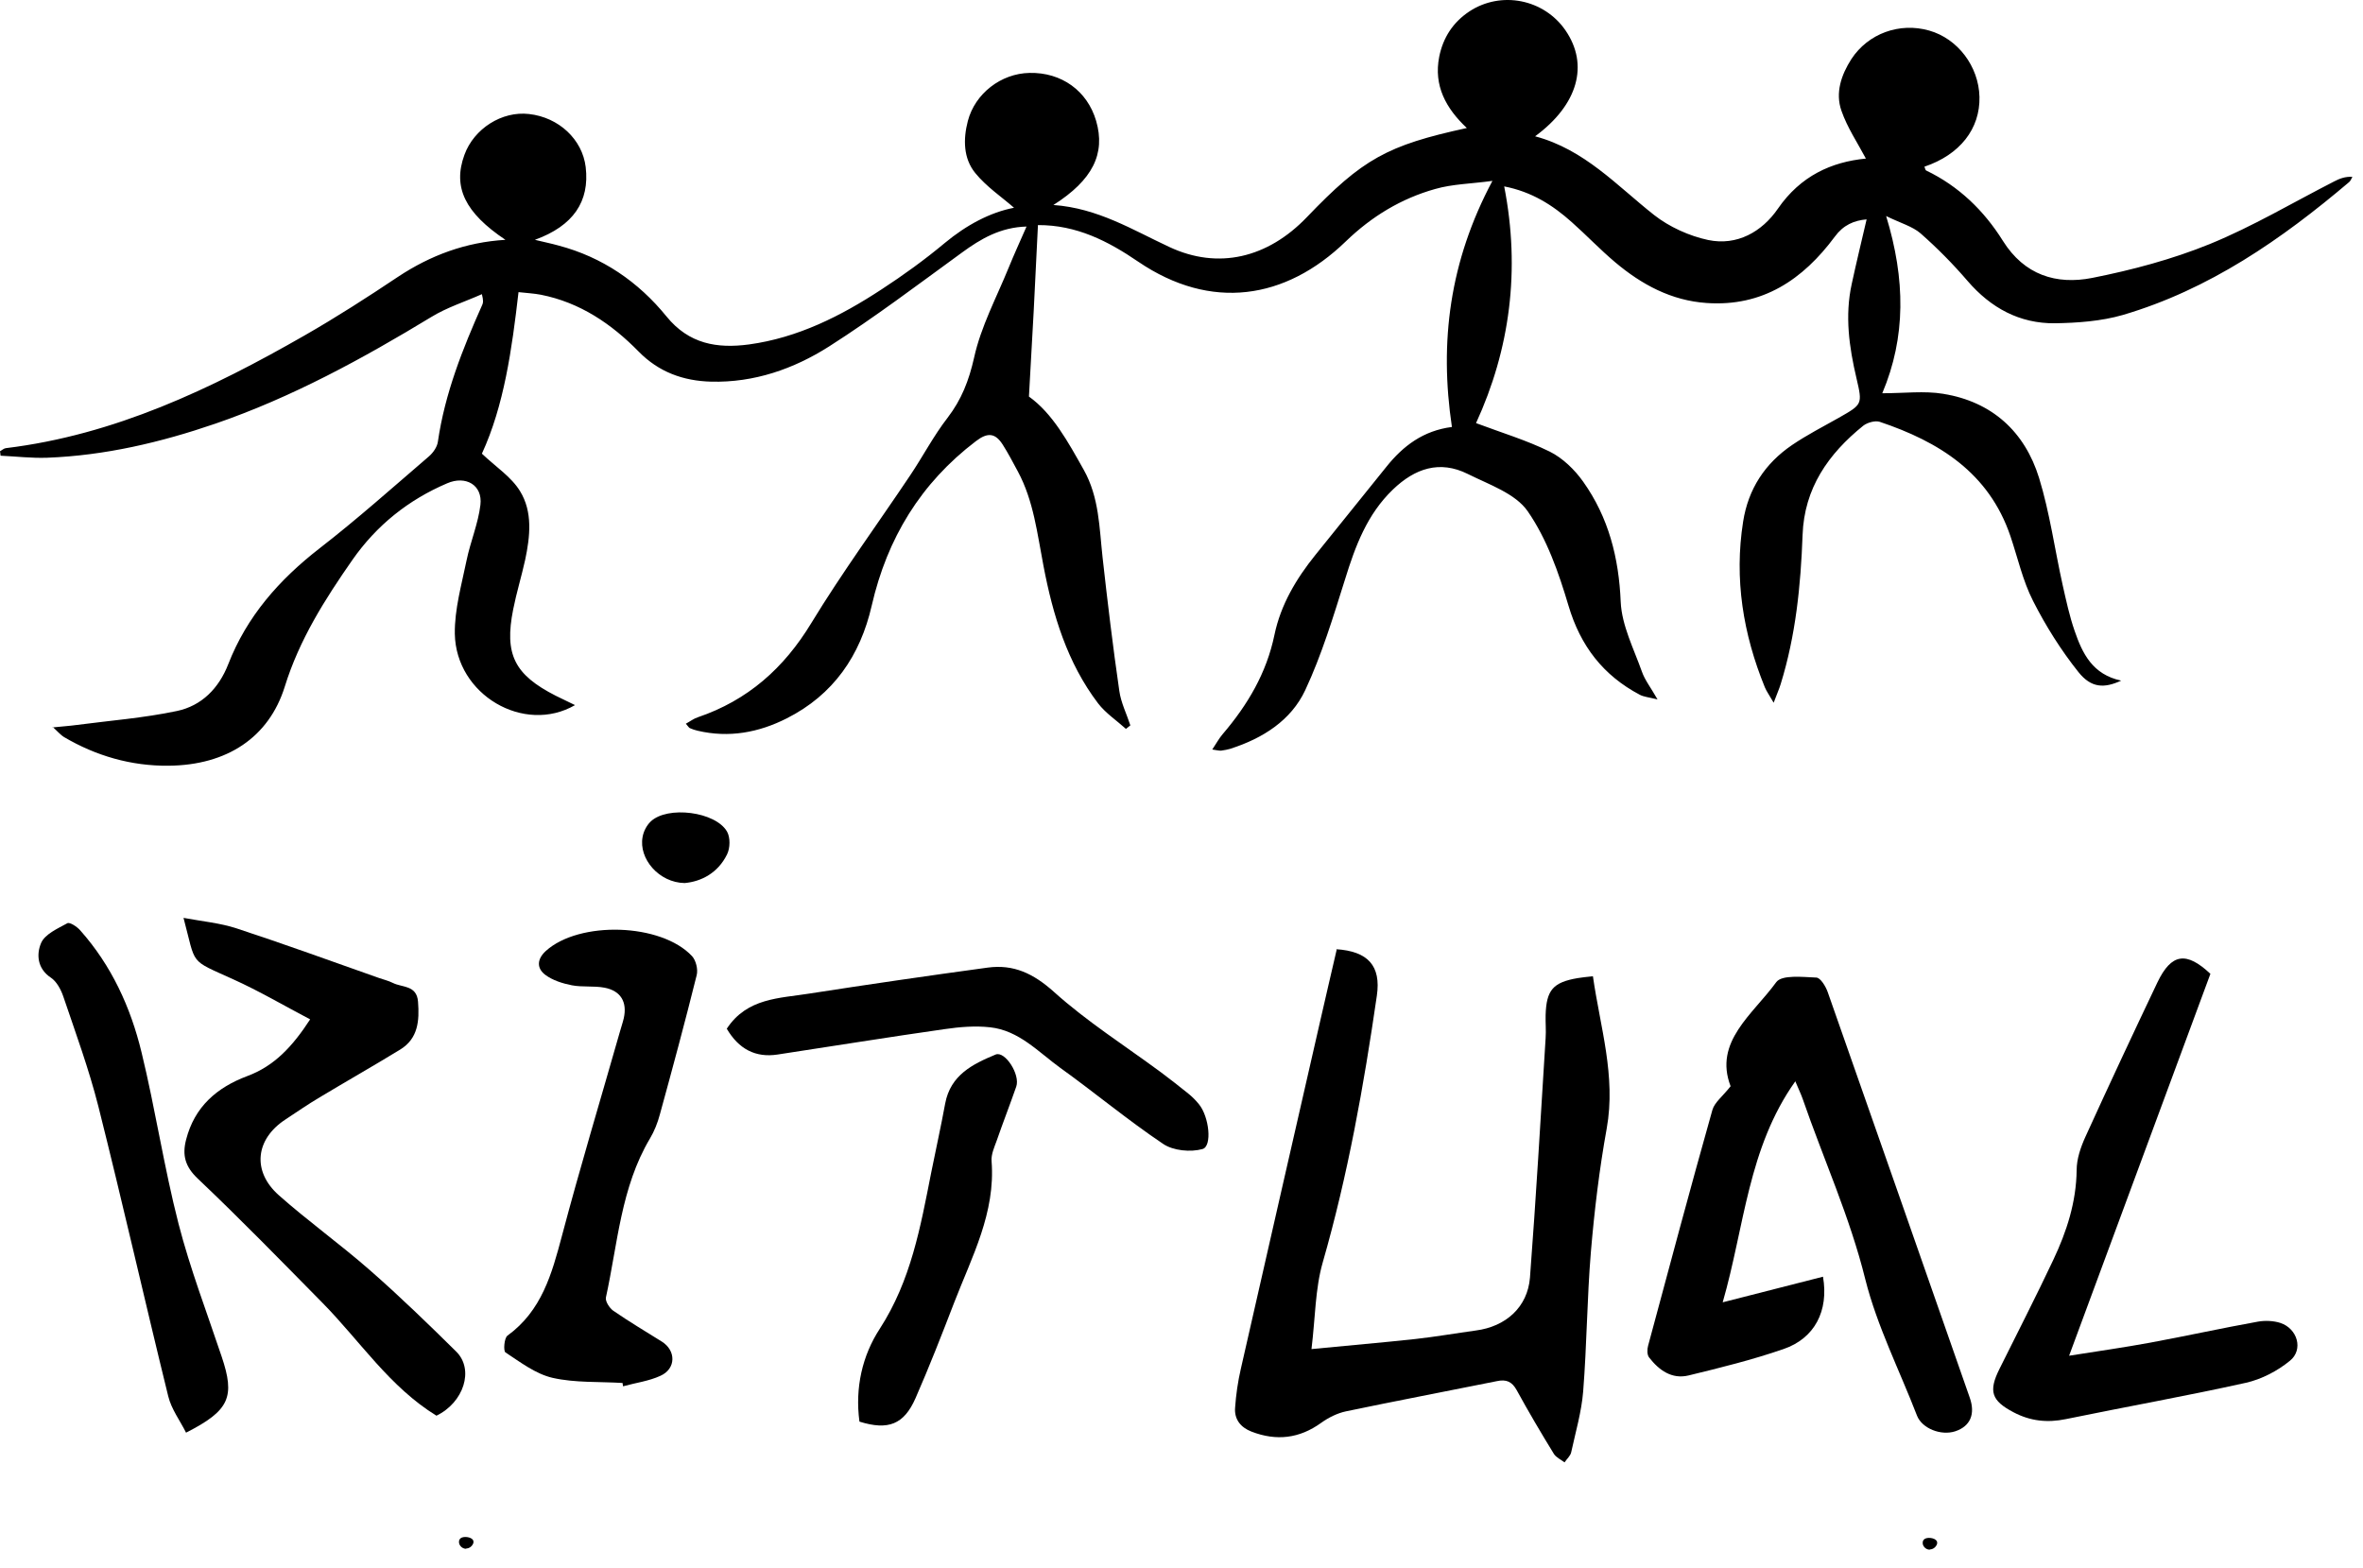 <svg width="107" height="71" viewBox="0 0 107 71" fill="none" xmlns="http://www.w3.org/2000/svg">
<g clip-path="url(#clip0_22_323)">
<path d="M2.384 32.94C2.859 32.89 3.159 32.873 3.459 32.831C4.976 32.631 6.51 32.514 8.01 32.197C9.127 31.964 9.91 31.171 10.335 30.079C11.177 27.91 12.644 26.25 14.469 24.832C16.17 23.514 17.787 22.071 19.42 20.669C19.612 20.503 19.795 20.244 19.828 20.002C20.145 17.817 20.945 15.806 21.837 13.804C21.879 13.713 21.896 13.621 21.821 13.321C21.054 13.663 20.237 13.921 19.529 14.355C16.411 16.248 13.219 17.992 9.752 19.185C7.276 20.035 4.751 20.628 2.134 20.728C1.434 20.753 0.733 20.669 0.025 20.636C0.025 20.569 0.008 20.503 0 20.436C0.092 20.386 0.175 20.302 0.267 20.294C5.193 19.694 9.56 17.616 13.794 15.189C15.236 14.363 16.636 13.462 18.02 12.537C19.495 11.56 21.087 10.968 22.887 10.86C21.054 9.634 20.495 8.474 21.029 7.014C21.462 5.822 22.729 5.021 23.954 5.163C25.305 5.313 26.371 6.314 26.521 7.565C26.705 9.125 25.963 10.226 24.221 10.86C24.629 10.96 24.963 11.027 25.288 11.118C27.28 11.644 28.905 12.762 30.18 14.33C31.197 15.581 32.472 15.79 33.914 15.598C36.123 15.297 38.074 14.313 39.907 13.112C40.907 12.461 41.874 11.761 42.783 11.002C43.758 10.193 44.833 9.617 45.916 9.408C45.366 8.925 44.666 8.457 44.158 7.832C43.624 7.173 43.608 6.314 43.825 5.48C44.15 4.237 45.325 3.327 46.617 3.302C48.067 3.269 49.234 4.112 49.634 5.471C50.067 6.956 49.484 8.149 47.7 9.283C49.709 9.425 51.284 10.409 52.951 11.185C55.16 12.22 57.402 11.686 59.177 9.834C61.703 7.198 62.811 6.581 66.42 5.797C65.47 4.904 64.912 3.878 65.17 2.568C65.345 1.701 65.795 1.008 66.537 0.516C67.971 -0.426 69.912 -0.043 70.888 1.376C71.954 2.927 71.463 4.737 69.512 6.172C71.754 6.772 73.213 8.407 74.897 9.734C75.588 10.276 76.489 10.685 77.347 10.868C78.656 11.143 79.789 10.493 80.506 9.45C81.531 7.965 82.931 7.331 84.49 7.181C84.115 6.472 83.648 5.78 83.382 5.012C83.098 4.203 83.373 3.394 83.832 2.677C84.59 1.517 86.015 1 87.357 1.384C88.649 1.751 89.599 3.002 89.633 4.387C89.666 5.83 88.749 7.006 87.141 7.548C87.166 7.607 87.182 7.707 87.224 7.723C88.699 8.432 89.841 9.542 90.691 10.902C91.666 12.461 93.117 12.903 94.734 12.586C96.542 12.228 98.359 11.744 100.06 11.052C102.002 10.259 103.819 9.175 105.694 8.216C105.936 8.09 106.186 7.99 106.519 8.007C106.477 8.082 106.444 8.182 106.377 8.241C103.31 10.843 100.035 13.112 96.126 14.263C95.142 14.547 94.075 14.622 93.05 14.639C91.45 14.655 90.15 13.946 89.099 12.728C88.441 11.961 87.724 11.235 86.966 10.568C86.599 10.251 86.074 10.109 85.407 9.784C86.282 12.645 86.307 15.264 85.232 17.808C86.232 17.808 87.132 17.692 87.991 17.833C90.2 18.192 91.683 19.543 92.333 21.645C92.817 23.222 93.042 24.882 93.4 26.492C93.558 27.192 93.708 27.893 93.942 28.569C94.292 29.587 94.75 30.546 96.05 30.821C95.275 31.18 94.692 31.155 94.117 30.437C93.325 29.445 92.633 28.344 92.058 27.209C91.591 26.292 91.366 25.257 91.033 24.273C90.058 21.404 87.799 20.002 85.115 19.101C84.907 19.035 84.557 19.135 84.373 19.276C82.79 20.553 81.698 22.104 81.623 24.231C81.54 26.517 81.314 28.777 80.631 30.98C80.564 31.205 80.464 31.413 80.314 31.822C80.114 31.472 79.989 31.305 79.914 31.121C78.931 28.711 78.522 26.216 78.931 23.622C79.164 22.137 79.923 20.986 81.148 20.152C81.823 19.694 82.556 19.318 83.265 18.918C84.332 18.309 84.34 18.317 84.065 17.133C83.732 15.723 83.532 14.305 83.848 12.862C84.057 11.894 84.29 10.935 84.523 9.934C83.948 9.984 83.465 10.193 83.082 10.718C81.64 12.662 79.814 13.896 77.281 13.721C75.68 13.613 74.338 12.887 73.138 11.877C72.455 11.302 71.838 10.651 71.171 10.059C70.313 9.292 69.362 8.683 68.112 8.441C68.854 12.228 68.371 15.823 66.837 19.16C67.987 19.593 69.129 19.935 70.179 20.453C70.763 20.744 71.304 21.27 71.688 21.812C72.838 23.43 73.305 25.257 73.388 27.259C73.438 28.327 73.98 29.378 74.347 30.412C74.48 30.796 74.747 31.13 75.055 31.672C74.647 31.572 74.43 31.555 74.255 31.463C72.596 30.587 71.563 29.253 71.021 27.418C70.579 25.933 70.046 24.406 69.179 23.155C68.621 22.346 67.429 21.946 66.462 21.462C65.187 20.828 64.07 21.212 63.078 22.163C61.903 23.289 61.369 24.732 60.903 26.242C60.369 27.935 59.852 29.653 59.102 31.255C58.461 32.623 57.185 33.432 55.735 33.899C55.593 33.941 55.452 33.974 55.302 33.991C55.21 33.999 55.11 33.974 54.893 33.941C55.077 33.666 55.202 33.432 55.368 33.24C56.493 31.922 57.352 30.479 57.71 28.744C57.994 27.384 58.694 26.208 59.561 25.132C60.636 23.797 61.711 22.463 62.786 21.128C63.536 20.194 64.445 19.502 65.745 19.335C65.17 15.489 65.637 11.836 67.579 8.191C66.612 8.324 65.77 8.332 64.987 8.558C63.445 8.991 62.111 9.8 60.936 10.935C58.21 13.571 54.835 14.088 51.543 11.852C50.176 10.918 48.742 10.184 47 10.193C46.933 11.502 46.875 12.787 46.808 14.071C46.742 15.322 46.667 16.574 46.592 17.958C47.658 18.718 48.359 20.002 49.075 21.278C49.776 22.53 49.776 23.889 49.926 25.241C50.151 27.259 50.392 29.278 50.684 31.288C50.759 31.822 51.017 32.331 51.184 32.848C51.117 32.898 51.051 32.956 50.984 33.007C50.559 32.623 50.067 32.297 49.726 31.855C48.325 30.012 47.675 27.852 47.25 25.624C46.967 24.165 46.808 22.688 46.092 21.353C45.867 20.936 45.65 20.519 45.4 20.127C45.066 19.61 44.725 19.568 44.191 19.977C41.691 21.879 40.174 24.373 39.474 27.418C38.957 29.687 37.74 31.463 35.623 32.531C34.356 33.173 33.006 33.424 31.589 33.09C31.472 33.065 31.356 33.023 31.239 32.973C31.197 32.956 31.172 32.906 31.056 32.773C31.256 32.664 31.414 32.539 31.597 32.481C33.856 31.714 35.498 30.262 36.74 28.21C38.132 25.925 39.715 23.764 41.207 21.537C41.791 20.669 42.274 19.735 42.908 18.918C43.541 18.092 43.874 17.233 44.108 16.198C44.416 14.789 45.125 13.471 45.675 12.119C45.916 11.527 46.183 10.943 46.483 10.259C45.3 10.293 44.416 10.81 43.55 11.444C41.566 12.887 39.607 14.372 37.54 15.69C35.94 16.707 34.148 17.333 32.197 17.283C30.939 17.249 29.83 16.849 28.922 15.923C27.688 14.664 26.263 13.696 24.488 13.346C24.179 13.287 23.854 13.271 23.479 13.229C23.179 15.831 22.821 18.375 21.821 20.544C22.454 21.145 23.154 21.595 23.546 22.238C24.129 23.18 24.004 24.298 23.779 25.357C23.613 26.108 23.387 26.842 23.238 27.593C22.829 29.637 23.296 30.554 25.163 31.505C25.446 31.647 25.73 31.78 26.038 31.93C23.729 33.265 20.645 31.463 20.595 28.702C20.579 27.593 20.904 26.467 21.129 25.366C21.304 24.523 21.654 23.706 21.754 22.863C21.862 21.962 21.087 21.52 20.245 21.887C18.487 22.638 17.053 23.789 15.961 25.349C14.711 27.142 13.552 28.969 12.894 31.096C12.177 33.39 10.285 34.65 7.635 34.675C5.943 34.691 4.351 34.233 2.892 33.373C2.759 33.29 2.65 33.165 2.384 32.915V32.94Z" fill="black"/>
<path d="M60.494 42.983C61.936 43.075 62.545 43.725 62.345 45.093C61.753 49.172 61.036 53.201 59.894 57.172C59.552 58.365 59.561 59.658 59.386 61.092C61.069 60.925 62.586 60.8 64.103 60.634C65.012 60.533 65.92 60.375 66.829 60.25C68.179 60.075 69.171 59.199 69.279 57.856C69.554 54.244 69.763 50.632 69.988 47.012C70.013 46.662 69.979 46.32 69.988 45.969C70.021 44.835 70.321 44.484 71.438 44.293C71.63 44.259 71.83 44.242 72.13 44.209C72.455 46.503 73.18 48.722 72.755 51.099C72.421 52.943 72.196 54.82 72.038 56.688C71.863 58.79 71.855 60.909 71.688 63.011C71.613 63.937 71.346 64.846 71.146 65.764C71.113 65.93 70.946 66.064 70.846 66.222C70.679 66.097 70.463 65.997 70.363 65.839C69.779 64.888 69.213 63.928 68.679 62.953C68.462 62.56 68.204 62.452 67.779 62.544C65.504 63.003 63.22 63.436 60.944 63.912C60.553 63.995 60.153 64.195 59.828 64.429C58.836 65.146 57.794 65.263 56.669 64.829C56.177 64.638 55.885 64.27 55.927 63.745C55.968 63.161 56.052 62.569 56.185 61.993C57.377 56.73 58.586 51.475 59.786 46.211C60.036 45.135 60.278 44.059 60.528 43L60.494 42.983Z" fill="black"/>
<path d="M81.29 48.972C79.148 51.992 78.998 55.537 78.006 58.974C79.623 58.565 81.081 58.19 82.548 57.814C82.815 59.357 82.173 60.609 80.756 61.092C79.356 61.576 77.906 61.935 76.464 62.285C75.705 62.469 75.122 62.052 74.672 61.468C74.58 61.351 74.58 61.101 74.63 60.934C75.589 57.372 76.539 53.81 77.539 50.265C77.639 49.915 78.006 49.648 78.364 49.189C77.589 47.17 79.373 45.936 80.431 44.476C80.681 44.134 81.623 44.242 82.24 44.268C82.431 44.268 82.673 44.668 82.765 44.935C84.915 51.049 87.049 57.163 89.191 63.286C89.458 64.037 89.216 64.588 88.541 64.813C87.882 65.03 87.032 64.679 86.807 64.112C86.016 62.06 84.999 60.058 84.465 57.939C83.765 55.103 82.565 52.476 81.623 49.748C81.54 49.514 81.431 49.297 81.29 48.956V48.972Z" fill="black"/>
<path d="M19.77 64.112C17.645 62.811 16.303 60.725 14.603 58.999C12.736 57.105 10.886 55.203 8.96 53.377C8.385 52.834 8.243 52.317 8.427 51.608C8.81 50.115 9.819 49.247 11.194 48.73C12.411 48.28 13.236 47.404 14.044 46.161C12.852 45.535 11.736 44.877 10.552 44.343C8.535 43.425 8.893 43.75 8.31 41.565C9.16 41.723 9.969 41.798 10.71 42.04C12.869 42.749 15.003 43.525 17.153 44.284C17.362 44.359 17.587 44.409 17.787 44.51C18.212 44.726 18.87 44.601 18.929 45.36C18.995 46.219 18.937 47.029 18.12 47.529C16.92 48.263 15.686 48.964 14.478 49.69C13.944 50.007 13.436 50.357 12.919 50.699C11.569 51.583 11.402 53.035 12.619 54.119C13.953 55.303 15.411 56.346 16.753 57.522C18.095 58.698 19.379 59.941 20.654 61.201C21.487 62.018 20.996 63.52 19.754 64.112H19.77Z" fill="black"/>
<path d="M100.093 44.092C97.984 49.79 95.876 55.495 93.692 61.393C95.009 61.184 96.192 61.017 97.367 60.8C98.993 60.5 100.618 60.141 102.243 59.849C102.568 59.791 102.952 59.808 103.26 59.908C104.035 60.166 104.31 61.117 103.694 61.618C103.127 62.085 102.402 62.46 101.693 62.619C98.993 63.219 96.267 63.703 93.55 64.262C92.708 64.437 91.933 64.354 91.175 63.953C90.174 63.428 90.033 63.003 90.541 61.985C91.358 60.342 92.192 58.715 92.975 57.055C93.583 55.77 94.017 54.436 94.034 52.984C94.034 52.484 94.217 51.95 94.425 51.491C95.492 49.147 96.584 46.812 97.692 44.484C98.326 43.166 99.001 43.075 100.093 44.101V44.092Z" fill="black"/>
<path d="M28.197 62.627C27.138 62.56 26.046 62.627 25.021 62.394C24.254 62.218 23.563 61.685 22.887 61.242C22.788 61.176 22.829 60.592 22.979 60.483C24.529 59.357 24.988 57.689 25.446 55.962C26.263 52.876 27.188 49.815 28.063 46.745C28.122 46.528 28.197 46.32 28.247 46.103C28.405 45.377 28.113 44.868 27.372 44.726C26.888 44.635 26.372 44.71 25.896 44.618C25.471 44.535 25.021 44.393 24.688 44.142C24.304 43.85 24.304 43.442 24.713 43.066C26.23 41.69 29.939 41.798 31.339 43.3C31.514 43.492 31.614 43.901 31.547 44.159C31.022 46.27 30.456 48.372 29.88 50.465C29.78 50.841 29.63 51.224 29.43 51.558C28.113 53.777 27.972 56.313 27.438 58.748C27.397 58.924 27.597 59.232 27.772 59.357C28.488 59.849 29.23 60.292 29.964 60.75C30.622 61.159 30.614 61.985 29.905 62.302C29.38 62.544 28.78 62.619 28.213 62.777C28.205 62.727 28.197 62.677 28.189 62.627H28.197Z" fill="black"/>
<path d="M32.914 46.578C33.831 45.185 35.298 45.21 36.648 44.993C39.332 44.576 42.032 44.184 44.724 43.817C45.9 43.659 46.792 44.084 47.717 44.91C49.217 46.261 50.942 47.354 52.576 48.563C52.993 48.872 53.401 49.197 53.809 49.523C53.984 49.664 54.143 49.823 54.285 49.998C54.751 50.557 54.901 51.908 54.451 52.033C53.91 52.184 53.126 52.109 52.668 51.8C51.067 50.724 49.575 49.481 48.008 48.355C47.017 47.638 46.142 46.662 44.833 46.52C44.158 46.445 43.458 46.503 42.774 46.603C40.249 46.962 37.732 47.371 35.206 47.754C34.217 47.904 33.45 47.512 32.906 46.578H32.914Z" fill="black"/>
<path d="M8.426 64.879C8.151 64.329 7.76 63.812 7.618 63.228C6.543 58.857 5.551 54.461 4.451 50.09C4.026 48.413 3.426 46.778 2.867 45.127C2.759 44.81 2.567 44.451 2.309 44.276C1.675 43.859 1.65 43.2 1.859 42.708C2.025 42.307 2.609 42.049 3.051 41.807C3.159 41.748 3.492 41.965 3.634 42.132C5.051 43.725 5.918 45.619 6.409 47.654C7.035 50.223 7.426 52.859 8.085 55.42C8.61 57.456 9.368 59.432 10.035 61.426C10.652 63.253 10.402 63.87 8.435 64.871L8.426 64.879Z" fill="black"/>
<path d="M38.915 64.362C38.715 62.852 39.04 61.393 39.841 60.166C41.249 57.989 41.683 55.554 42.166 53.101C42.374 52.059 42.608 51.016 42.799 49.973C43.041 48.68 44.041 48.188 45.083 47.754C45.508 47.579 46.208 48.663 46.017 49.206C45.733 50.023 45.417 50.832 45.133 51.65C45.025 51.95 44.875 52.275 44.9 52.584C45.083 54.92 44.008 56.913 43.208 58.982C42.649 60.433 42.083 61.885 41.458 63.311C40.932 64.512 40.216 64.779 38.924 64.379L38.915 64.362Z" fill="black"/>
<path d="M31.006 39.988C29.839 39.972 28.914 38.887 29.097 37.903C29.139 37.653 29.28 37.377 29.464 37.202C30.222 36.477 32.406 36.752 32.923 37.661C33.073 37.928 33.064 38.404 32.923 38.687C32.514 39.53 31.756 39.922 30.997 39.988H31.006Z" fill="black"/>
<path d="M21.104 70.135C20.912 70.135 20.754 69.951 20.787 69.784C20.787 69.743 20.82 69.692 20.846 69.667C20.971 69.551 21.337 69.592 21.421 69.743C21.446 69.784 21.446 69.868 21.421 69.909C21.354 70.051 21.229 70.118 21.104 70.126V70.135Z" fill="black"/>
<path d="M87.382 70.176C87.191 70.176 87.032 69.993 87.066 69.826C87.066 69.784 87.099 69.734 87.124 69.709C87.249 69.592 87.616 69.634 87.699 69.784C87.724 69.826 87.724 69.909 87.699 69.951C87.632 70.093 87.507 70.16 87.382 70.168V70.176Z" fill="black"/>
</g>
<defs>
<clipPath id="clip0_22_323">
<rect width="106.519" height="70.176" fill="white"/>
</clipPath>
</defs>
</svg>
